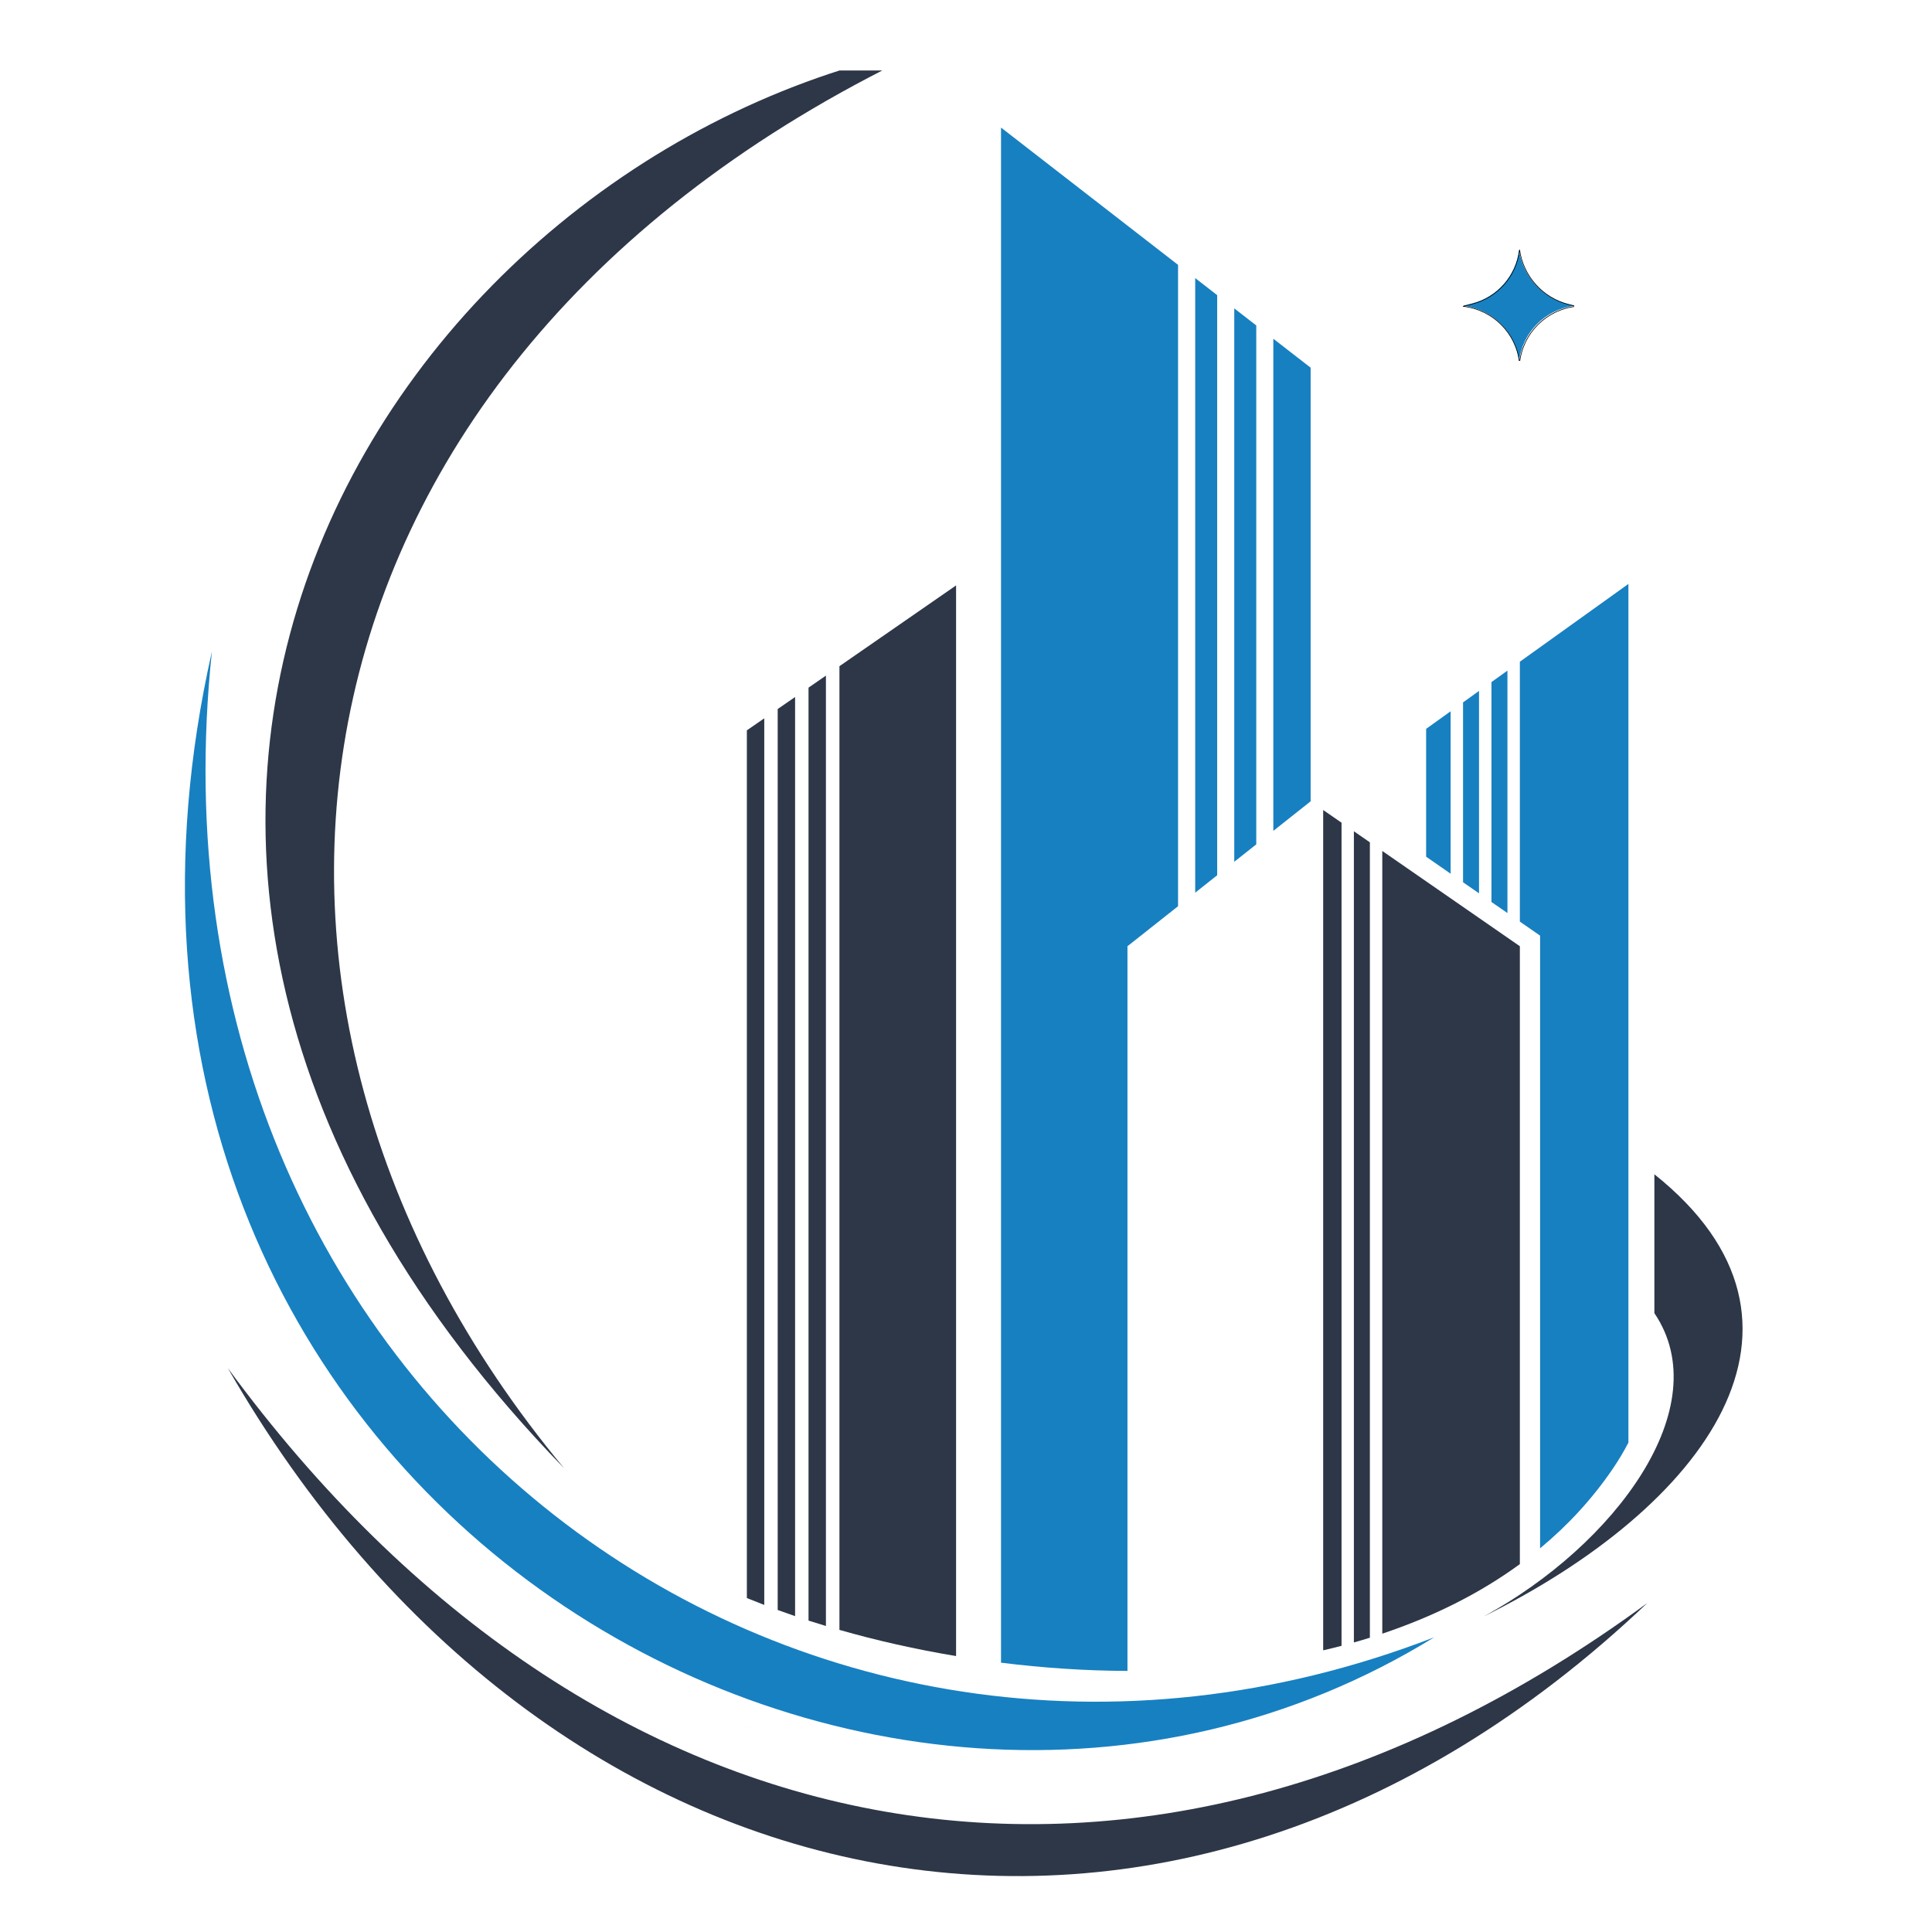 <svg xmlns="http://www.w3.org/2000/svg" xmlns:xlink="http://www.w3.org/1999/xlink" width="500" zoomAndPan="magnify" viewBox="0 0 375 375" height="500" preserveAspectRatio="xMidYMid meet" version="1.0"><defs><clipPath id="058d8cecbc"><path d="M 51 13.68 L 181 13.68 L 181 285 L 51 285 Z M 51 13.68 " clip-rule="nonzero"/></clipPath><clipPath id="d7f42ec602"><path d="M 283.926 48.43 L 305.539 48.43 L 305.539 70.043 L 283.926 70.043 Z M 283.926 48.43 " clip-rule="nonzero"/></clipPath></defs><path fill="#1780c1" d="M 228.66 51.41 L 194.297 24.762 L 194.297 322.727 C 202.363 323.734 210.613 324.297 218.84 324.324 L 218.84 183.664 L 228.66 175.898 Z M 236.254 57.289 L 231.988 53.977 L 231.988 173.266 L 236.254 169.887 Z M 243.84 63.172 L 239.57 59.859 L 239.57 167.27 L 243.84 163.891 Z M 254.395 71.367 L 247.152 65.75 L 247.152 161.27 L 254.395 155.535 Z M 254.395 71.367 " fill-opacity="1" fill-rule="evenodd"/><path fill="#2d3748" d="M 260.391 159.684 L 256.828 157.223 L 256.828 320.328 C 258.02 320.055 259.211 319.754 260.391 319.453 Z M 265.891 163.496 L 262.789 161.348 L 262.789 318.797 C 263.836 318.508 264.871 318.195 265.891 317.879 Z M 295.004 183.664 L 268.301 165.172 L 268.301 317.094 C 278.031 313.832 287.066 309.395 295.004 303.594 Z M 295.004 183.664 " fill-opacity="1" fill-rule="evenodd"/><path fill="#2d3748" d="M 162.922 129.316 L 185.574 113.629 L 185.574 321.441 C 177.73 320.133 170.121 318.418 162.934 316.359 L 162.934 129.316 Z M 156.934 133.469 L 160.312 131.137 L 160.312 315.602 C 159.176 315.262 158.047 314.906 156.934 314.555 Z M 150.949 137.621 L 154.328 135.289 L 154.328 313.691 C 153.191 313.297 152.062 312.902 150.949 312.496 Z M 145.059 335.352 L 144.965 335.352 L 144.965 335.324 Z M 144.965 141.758 L 148.344 139.426 L 148.344 311.516 C 147.207 311.082 146.078 310.625 144.965 310.18 Z M 144.965 141.758 " fill-opacity="1" fill-rule="evenodd"/><path fill="#1780c1" d="M 295.004 128.438 L 316.074 113.34 L 316.074 280.008 C 315.145 281.816 314.098 283.531 313.023 285.113 C 309.016 290.996 304.262 296.102 298.93 300.527 L 298.93 181.605 L 295.004 178.883 Z M 289.488 132.395 L 292.594 130.168 L 292.594 177.219 L 289.488 175.074 Z M 283.977 136.336 L 287.078 134.109 L 287.078 173.395 L 283.977 171.25 Z M 276.812 141.469 L 281.566 138.062 L 281.566 169.586 L 276.812 166.285 Z M 276.812 141.469 " fill-opacity="1" fill-rule="evenodd"/><g clip-path="url(#058d8cecbc)"><path fill="#2d3748" d="M 180.48 9.176 C 76.109 29.438 -10.035 161.793 109.504 284.996 C 33.652 193.879 52.539 68.75 180.48 9.176 " fill-opacity="1" fill-rule="evenodd"/></g><path fill="#1780c1" d="M 41.133 126.449 C 4.465 288.938 168.367 385.547 278.371 317.801 C 154.395 365.73 25.848 270.289 41.133 126.449 " fill-opacity="1" fill-rule="evenodd"/><path fill="#2d3748" d="M 319.754 311.137 C 226.918 399.309 105.902 372.988 44.223 265.551 C 115.254 362.328 221.59 383.137 319.754 311.137 " fill-opacity="1" fill-rule="evenodd"/><path fill="#2d3748" d="M 288.023 313.73 C 313.391 299.914 333.465 273.133 321.113 254.879 L 321.113 227.926 C 357.52 256.984 330.832 292.566 288.023 313.73 " fill-opacity="1" fill-rule="evenodd"/><g clip-path="url(#d7f42ec602)"><path fill="#1780c1" d="M 305.695 59.348 C 305.695 59.348 305.168 59.219 304.359 59.02 C 299.336 57.781 295.57 53.617 294.84 48.496 C 294.254 53.531 290.613 57.68 285.695 58.918 C 284.68 59.176 283.988 59.348 283.988 59.348 C 289.691 59.988 294.191 64.48 294.84 70.184 C 294.84 70.195 294.84 70.199 294.84 70.199 C 295.469 64.492 299.969 59.984 305.676 59.352 C 305.688 59.348 305.695 59.348 305.695 59.348 Z M 305.695 59.348 " fill-opacity="1" fill-rule="evenodd"/><path stroke-linecap="round" transform="matrix(0.031, 0, 0, 0.031, 283.927, 48.434)" fill="none" stroke-linejoin="round" d="M 355.502 2.026 C 379.299 168.859 501.974 304.515 665.626 344.855 C 691.968 351.345 709.147 355.545 709.147 355.545 C 709.147 355.545 708.893 355.545 708.511 355.672 C 522.589 376.287 375.99 523.141 355.502 709.063 C 355.502 709.063 355.502 708.936 355.502 708.554 C 334.377 522.759 187.778 376.415 1.983 355.545 C 1.983 355.545 24.508 349.945 57.595 341.546 C 217.81 301.206 336.413 166.06 355.502 2.026 Z M 355.502 2.026 Z M 355.502 2.026 " stroke="#000000" stroke-width="4.002" stroke-opacity="1" stroke-miterlimit="1.5"/></g></svg>